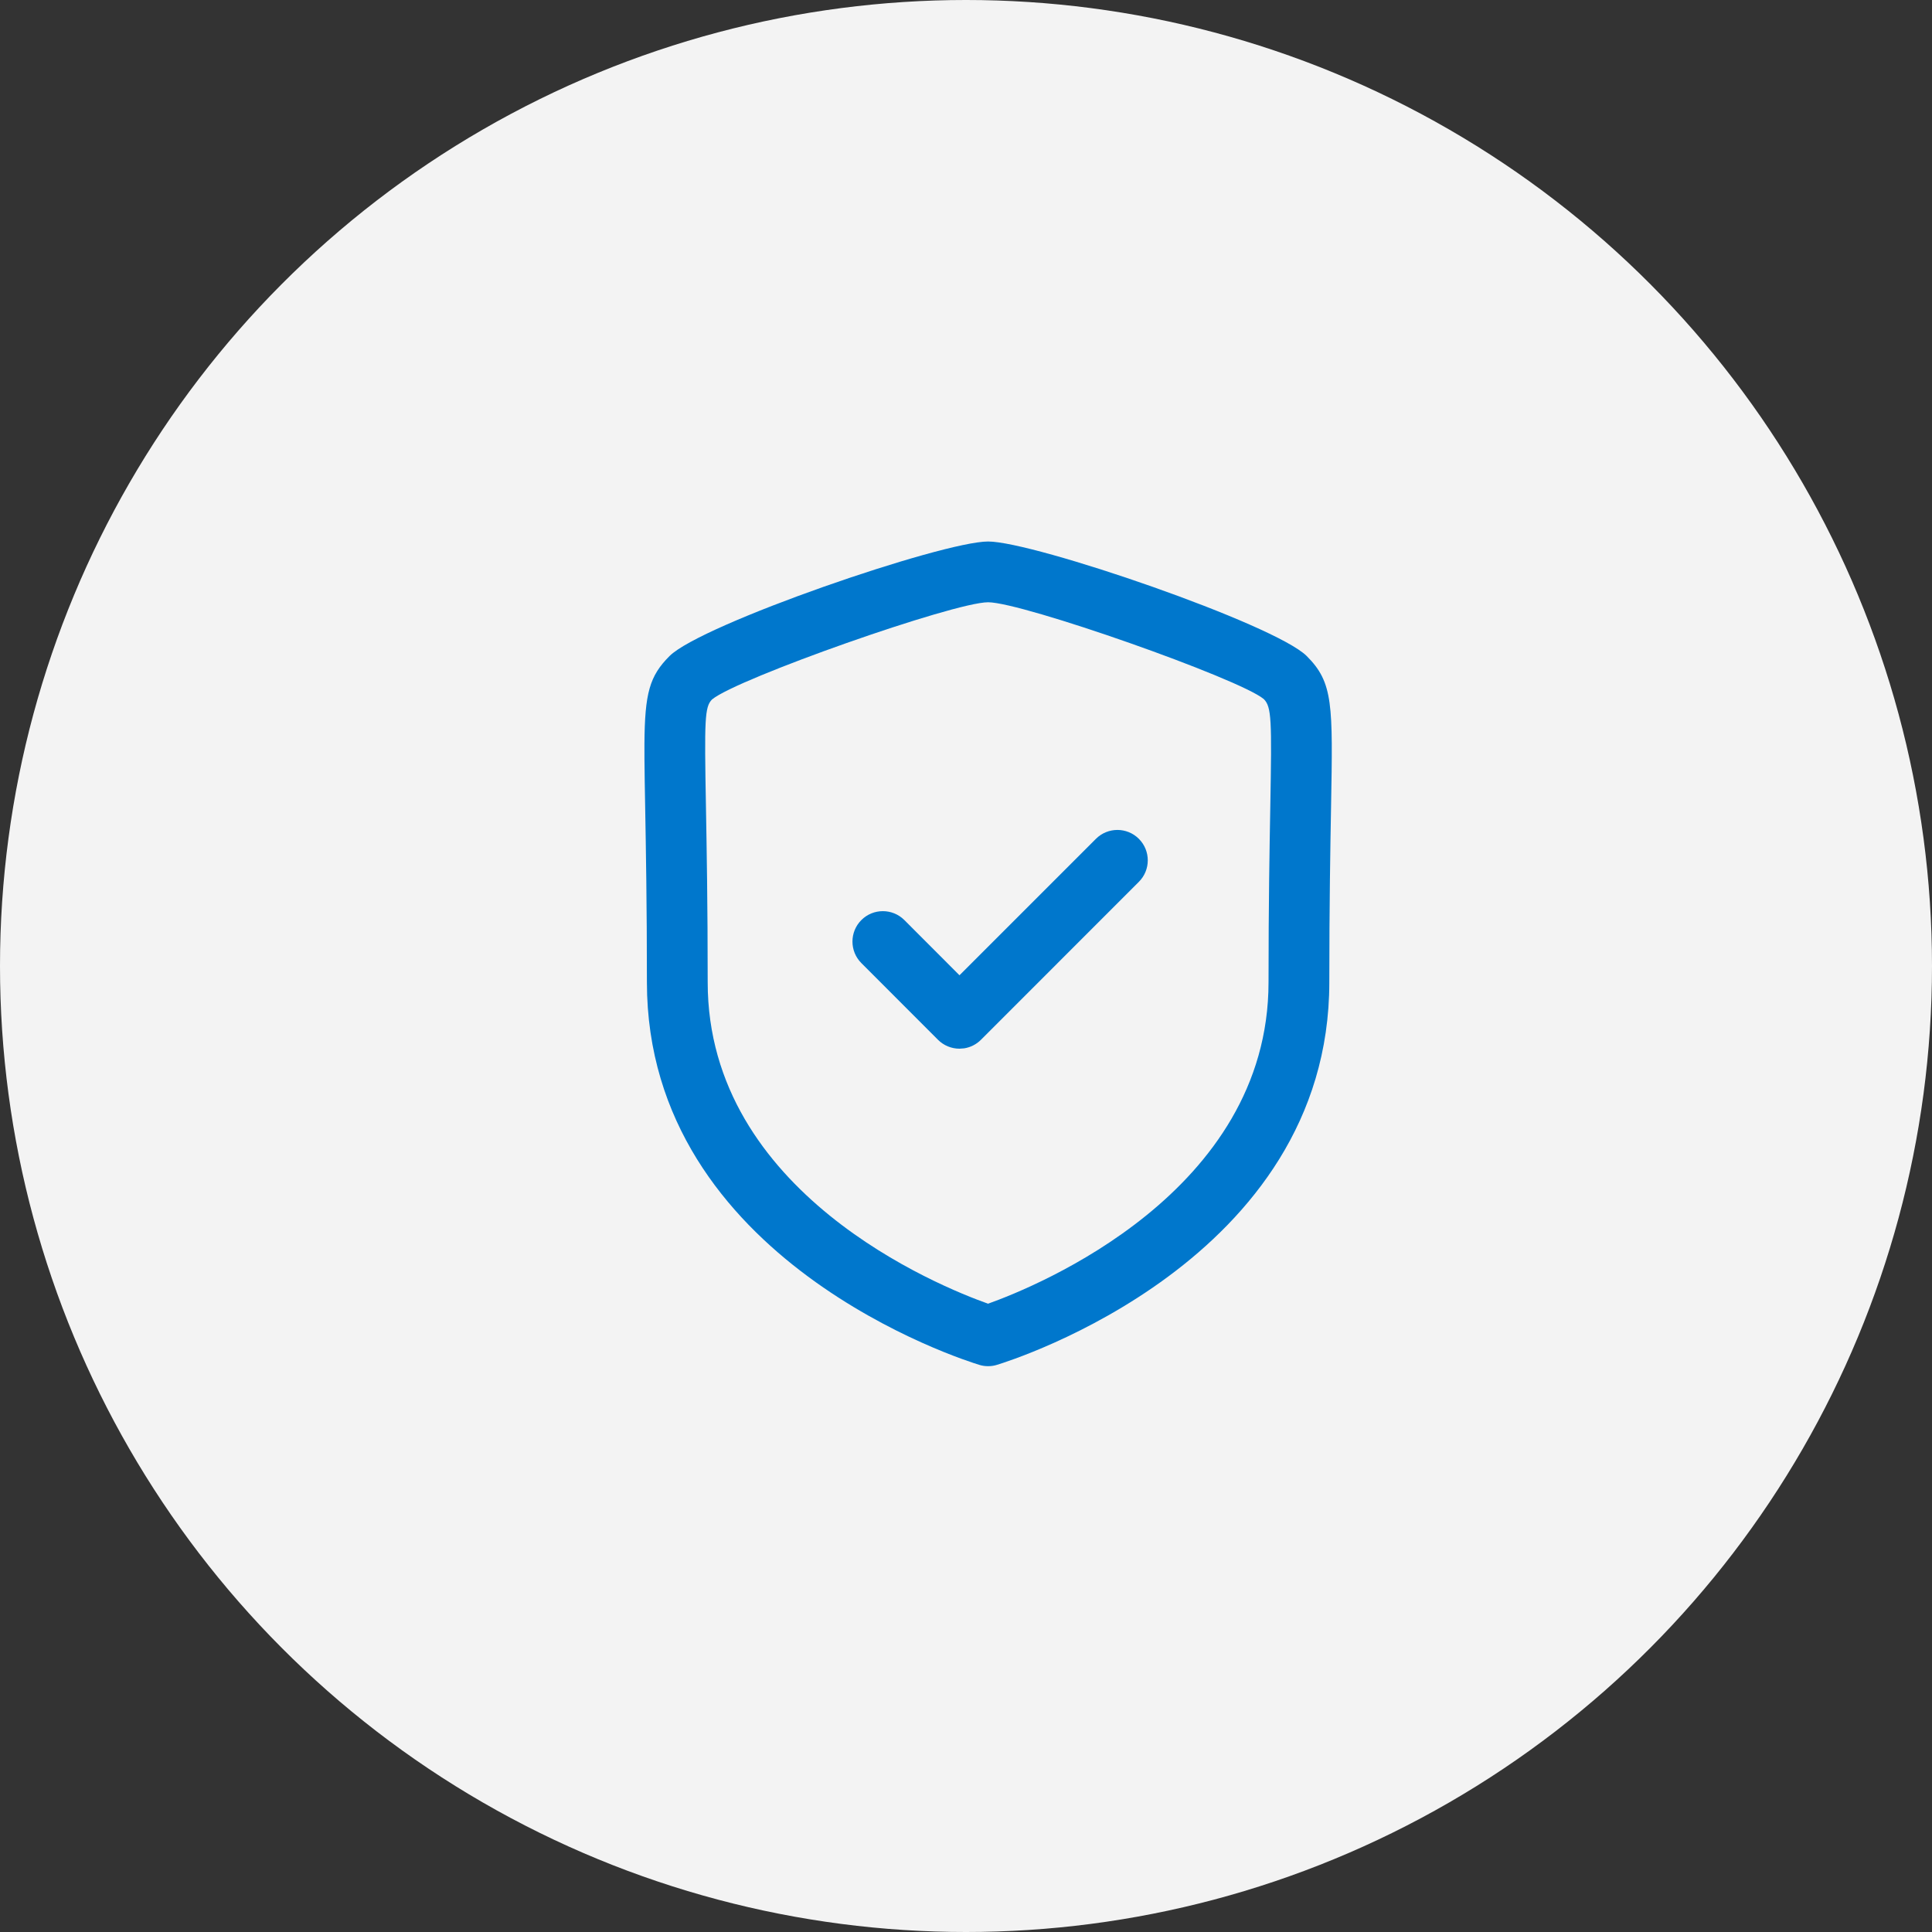 <svg width="100" height="100" viewBox="0 0 100 100" fill="none" xmlns="http://www.w3.org/2000/svg">
<rect x="0" y="0" width="100" height="100" fill="#333333" stroke="none"/>
<circle cx="50" cy="50" r="50" fill="#F3F3F3"/>
<path fill-rule="evenodd" clip-rule="evenodd" d="M51.144 28.028C53.52 28.028 65.986 32.308 67.637 33.958C69.012 35.334 68.991 36.445 68.895 41.771C68.857 43.906 68.805 46.814 68.805 50.84C68.805 65.271 52.302 70.434 51.599 70.645C51.45 70.692 51.297 70.713 51.144 70.713C50.991 70.713 50.838 70.692 50.689 70.645C49.987 70.434 33.484 65.271 33.484 50.84C33.484 46.82 33.432 43.912 33.394 41.777C33.377 40.825 33.362 40.007 33.357 39.299L33.356 38.499C33.374 35.873 33.621 34.99 34.654 33.958C36.3 32.308 48.767 28.028 51.144 28.028ZM51.144 31.173C49.366 31.173 38.148 35.124 36.854 36.204C36.472 36.587 36.458 37.254 36.539 41.719C36.577 43.87 36.63 46.793 36.63 50.84C36.63 61.746 48.628 66.588 51.142 67.479C53.654 66.584 65.659 61.715 65.659 50.84C65.659 46.789 65.712 43.864 65.751 41.712C65.831 37.252 65.817 36.585 65.412 36.183C64.143 35.124 52.923 31.173 51.144 31.173ZM58.948 43.418C59.562 44.033 59.562 45.029 58.948 45.643L50.774 53.819C50.539 54.055 50.236 54.209 49.91 54.261L49.663 54.28C49.246 54.28 48.845 54.114 48.55 53.819L44.582 49.847C43.97 49.233 43.97 48.235 44.584 47.622C45.197 47.008 46.195 47.008 46.809 47.622L49.663 50.48L56.725 43.418C57.34 42.804 58.334 42.804 58.948 43.418Z" fill="#0077CC"/>
</svg>
